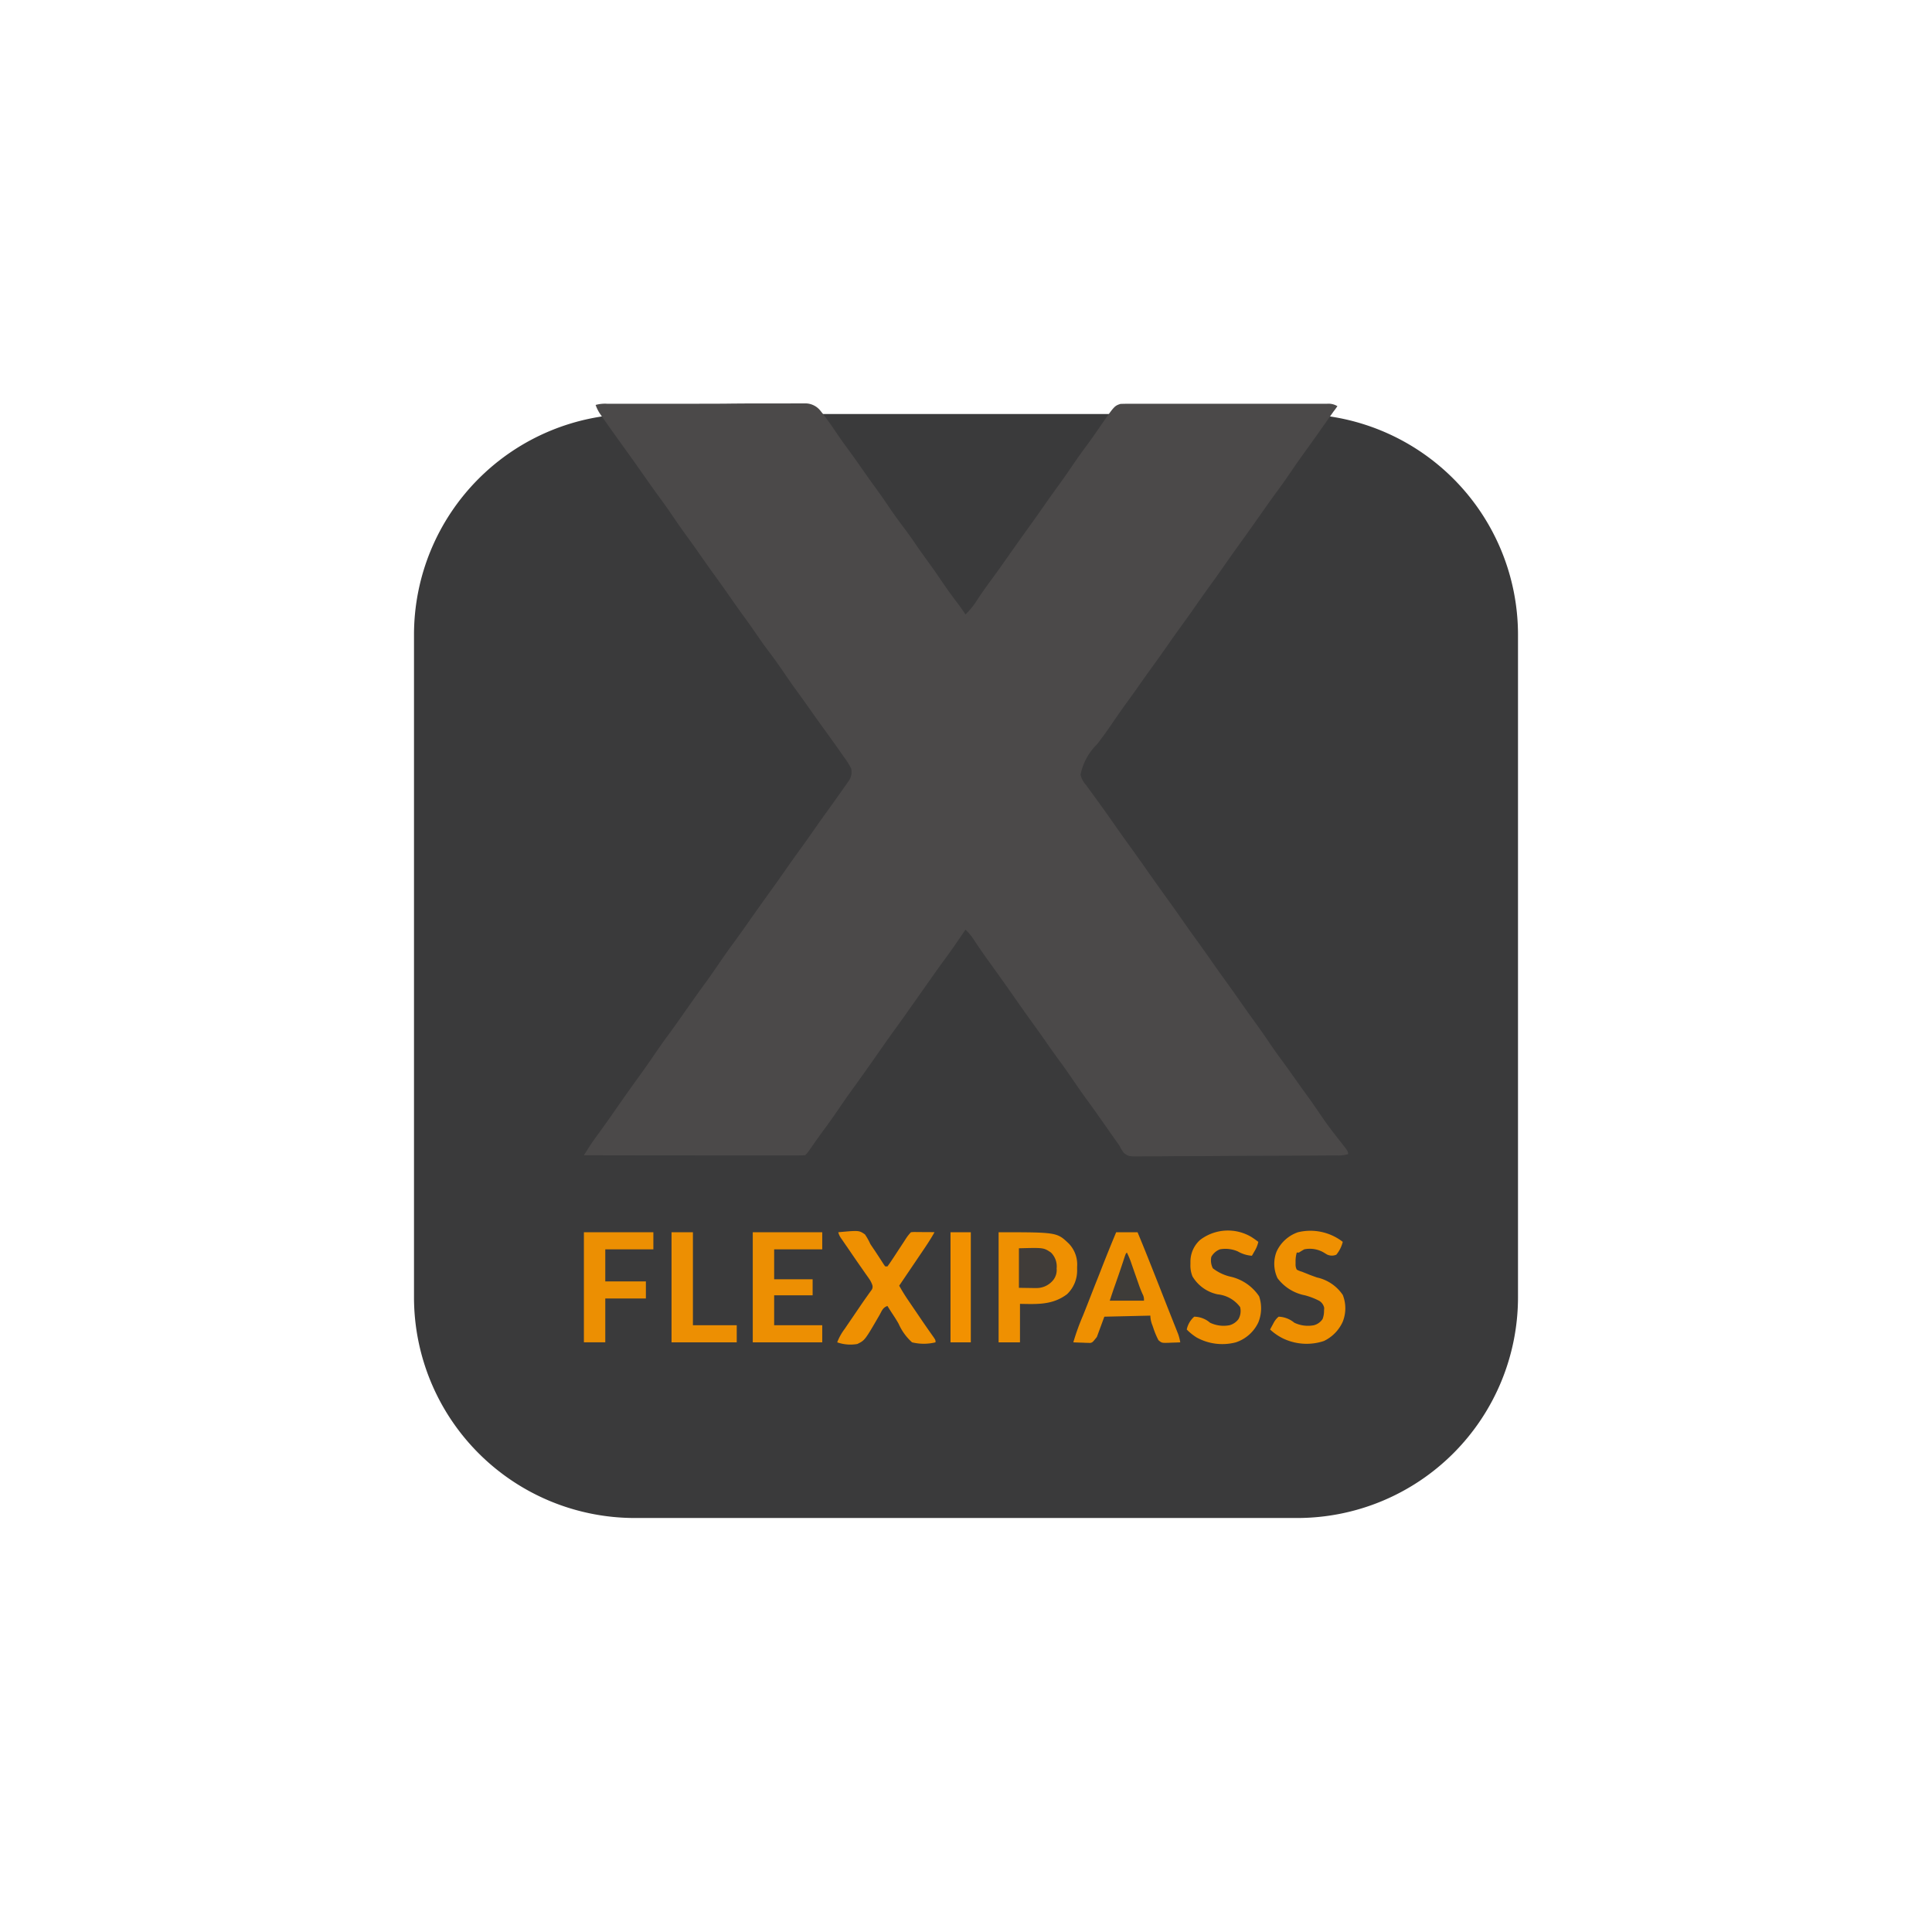 <svg xmlns="http://www.w3.org/2000/svg" xmlns:xlink="http://www.w3.org/1999/xlink" width="210" height="210" viewBox="0 0 210 210"><defs><filter id="a" x="0" y="0" width="210" height="210" filterUnits="userSpaceOnUse"><feOffset dy="10" input="SourceAlpha"/><feGaussianBlur stdDeviation="15" result="b"/><feFlood flood-opacity="0.302"/><feComposite operator="in" in2="b"/><feComposite in="SourceGraphic"/></filter></defs><g transform="translate(45 35)"><g transform="matrix(1, 0, 0, 1, -45, -35)" filter="url(#a)"><path d="M24,0H96a24,24,0,0,1,24,24V96a24,24,0,0,1-24,24H24A24,24,0,0,1,0,96V24A24,24,0,0,1,24,0Z" transform="translate(45 35)" fill="#3a3a3b"/></g><g transform="translate(-214.533 -141.637)"><path d="M-19.334-.33h.285l.95,0,.68,0,1.85,0,1.155,0,3.614,0q2.087,0,4.174-.009Q-5.013-.361-3.4-.362q.963,0,1.927,0,.906,0,1.812,0L1-.37c.3,0,.605,0,.908,0l.266,0A2.1,2.1,0,0,1,3.811.4C4.434,1.17,5,1.973,5.55,2.794c.391.578.789,1.147,1.205,1.707.566.762,1.111,1.538,1.653,2.317q.681.976,1.382,1.938c.517.71,1.018,1.429,1.51,2.157.524.773,1.068,1.526,1.634,2.269.452.6.877,1.207,1.3,1.825.4.587.812,1.163,1.23,1.736q.786,1.08,1.532,2.186.809,1.195,1.682,2.338c.325.426.632.858.924,1.307a8.35,8.35,0,0,0,1.292-1.612c.47-.7.944-1.387,1.445-2.062.691-.933,1.359-1.882,2.026-2.832.706-1,1.414-2.005,2.135-3,.605-.835,1.2-1.678,1.788-2.524q.675-.967,1.37-1.92.778-1.069,1.518-2.164c.495-.729,1-1.446,1.526-2.152s1.032-1.438,1.535-2.166C35.786-.093,35.786-.093,36.446-.313c.307-.011.61-.016.916-.016h8.962q1.882,0,3.763,0l3.228,0,1.929,0q.907,0,1.814,0h.667q.454,0,.908,0l.268,0a1.856,1.856,0,0,1,1.128.263l-.256.363L59.6.521l-.376.533q-.472.669-.943,1.338Q57.4,3.652,56.493,4.9q-.785,1.081-1.532,2.186c-.5.737-1.013,1.463-1.543,2.179-.638.863-1.253,1.742-1.869,2.621-.706,1-1.414,2.005-2.135,3-.605.835-1.2,1.678-1.788,2.524q-.763,1.093-1.549,2.169c-.468.645-.926,1.3-1.382,1.951q-.865,1.241-1.755,2.464c-.468.645-.926,1.3-1.382,1.95q-.874,1.253-1.771,2.489-.719.993-1.422,2-.628.893-1.273,1.773c-.521.718-1.027,1.444-1.525,2.178-.525.775-1.071,1.529-1.639,2.273a6.386,6.386,0,0,0-1.819,3.327,2.393,2.393,0,0,0,.582,1.109l.174.241q.184.254.37.505c.249.336.493.676.737,1.015l.376.52c.474.653.939,1.312,1.4,1.974q.873,1.253,1.771,2.488c.716.988,1.417,1.986,2.119,2.984q.973,1.383,1.963,2.754c.605.835,1.2,1.678,1.788,2.524q.672.963,1.363,1.912c.6.828,1.189,1.663,1.774,2.5q.672.963,1.363,1.912c.6.827,1.189,1.663,1.774,2.5q.675.967,1.37,1.92.778,1.069,1.518,2.164c.5.737,1.013,1.463,1.544,2.179.454.613.894,1.236,1.333,1.86q.634.9,1.284,1.791c.518.712,1.018,1.434,1.51,2.164.638.944,1.322,1.843,2.029,2.736.94,1.193.94,1.193.94,1.5a3.91,3.91,0,0,1-1.285.137l-.292,0-.974.006-.7.005q-3.179.023-6.358.029-2.35.007-4.7.025-1.652.013-3.3.014-.987,0-1.974.011-.929.01-1.857.006-.341,0-.681.006c-1.716.027-1.716.027-2.234-.351a4.224,4.224,0,0,1-.505-.821q-.164-.235-.335-.465l-.325-.465-.365-.52-.185-.265q-.435-.621-.873-1.242l-.173-.246q-.632-.9-1.279-1.78-.785-1.081-1.532-2.186c-.5-.729-1-1.447-1.527-2.155-.441-.6-.867-1.2-1.29-1.81q-.781-1.122-1.583-2.229c-.741-1.021-1.465-2.055-2.187-3.09q-1.246-1.784-2.525-3.543c-.544-.752-1.068-1.518-1.584-2.29a6.038,6.038,0,0,0-.966-1.184l-.118.175c-.715,1.055-1.435,2.1-2.194,3.129-.578.781-1.135,1.576-1.694,2.371q-.436.62-.873,1.238-.521.738-1.042,1.477-.887,1.261-1.79,2.509c-.746,1.029-1.474,2.07-2.2,3.112q-1.154,1.653-2.337,3.285-.785,1.081-1.532,2.186c-.5.736-1.011,1.461-1.541,2.175-.485.655-.955,1.322-1.421,1.991l-.168.24-.149.213a2.575,2.575,0,0,1-.366.412c-.318.022-.623.03-.941.028h-.3c-.332,0-.663,0-.995,0H-.771q-.967,0-1.935,0l-2.02,0-3.828,0-4.357-.005q-4.482,0-8.964-.012l.385-.608.216-.342c.29-.448.6-.879.917-1.309q.825-1.132,1.626-2.28l.206-.3.405-.581q1.154-1.653,2.337-3.285.785-1.081,1.532-2.186c.5-.737,1.013-1.463,1.543-2.179.638-.863,1.253-1.742,1.869-2.621l.69-.98.174-.246q.632-.9,1.279-1.779.785-1.081,1.532-2.186c.5-.737,1.013-1.463,1.543-2.179.638-.863,1.253-1.742,1.869-2.621.706-1,1.414-2.005,2.135-3,.605-.835,1.2-1.678,1.788-2.524q.763-1.093,1.549-2.169c.468-.645.926-1.3,1.382-1.951q.774-1.111,1.568-2.207.838-1.155,1.656-2.324l.214-.305.2-.283.176-.251A1.665,1.665,0,0,0,7.169,39.3a8.721,8.721,0,0,0-.813-1.278l-.311-.447c-.665-.953-1.347-1.9-2.029-2.837q-.725-1-1.434-2.015-.628-.893-1.273-1.773C.788,30.235.282,29.509-.215,28.774-.739,28-1.284,27.249-1.849,26.505c-.452-.6-.877-1.207-1.3-1.825-.4-.584-.807-1.158-1.222-1.729q-.807-1.11-1.59-2.236-.774-1.111-1.568-2.207c-.6-.827-1.189-1.663-1.774-2.5q-.675-.967-1.37-1.92-.778-1.069-1.518-2.164c-.5-.737-1.013-1.463-1.543-2.179C-14.371,8.88-14.985,8-15.6,7.122l-.69-.98-.174-.247Q-17,5.143-17.537,4.4q-1-1.379-1.979-2.774l-.245-.347-.228-.327-.2-.29A4.426,4.426,0,0,1-20.6-.2,3.781,3.781,0,0,1-19.334-.33Z" transform="translate(254.875 150.853)" fill="#4b4949"/><path d="M0,0C6.337,0,6.337,0,7.634,1.235a3.274,3.274,0,0,1,.9,2.519l0,.3A3.545,3.545,0,0,1,7.435,6.738C5.859,7.92,4.21,7.818,2.324,7.784v4.182H0Z" transform="translate(278.077 240.577)" fill="#ef9001"/><path d="M-35.353,0h2.324q.562,1.343,1.1,2.694l.148.372q.865,2.169,1.716,4.344.283.719.568,1.437l.271.684q.167.421.335.842l.15.379.131.33a5.358,5.358,0,0,1,.223.885c-.339.016-.677.027-1.017.036l-.29.015c-.706.014-.706.014-1.06-.281a8.438,8.438,0,0,1-.566-1.353l-.094-.269a2.982,2.982,0,0,1-.225-1.053l-5,.116-.813,2.207c-.465.581-.465.581-.709.647l-.258-.009-.281-.006-.29-.015-.3-.008c-.24-.007-.481-.017-.721-.028a25.408,25.408,0,0,1,1.046-2.9c.334-.826.657-1.656.98-2.487q.313-.806.636-1.608c.181-.454.357-.91.534-1.365Q-36.1,1.791-35.353,0Z" transform="translate(326.209 240.577)" fill="#ef9001"/><path d="M-.884-1.024c2.252-.208,2.252-.208,2.9.236A6.782,6.782,0,0,1,2.6.254q.235.359.479.712.331.5.655,1l.187.29.162.256.142.18H4.46c.185-.248.355-.5.523-.754l.154-.233q.244-.37.485-.741L6.107.227l.3-.461a4.731,4.731,0,0,1,.607-.79A3.477,3.477,0,0,1,7.6-1.046l.347,0,.364.006.366,0q.449,0,.9.011C9.193-.335,8.766.312,8.325.962L8.1,1.294,7.394,2.338l-.481.711L5.738,4.785c.313.561.645,1.1,1.007,1.627l.155.228.487.715.32.471.317.467.157.23q.383.563.774,1.12l.148.211.4.567c.185.288.185.288.185.521a5.343,5.343,0,0,1-2.556,0A5.975,5.975,0,0,1,5.674,8.924c-.241-.437-.516-.848-.792-1.264q-.212-.333-.421-.668c-.5.165-.611.531-.852.966-1.6,2.764-1.6,2.764-2.423,3.165A4.332,4.332,0,0,1-1,10.943,5.889,5.889,0,0,1-.193,9.49l.172-.253q.272-.4.546-.8L.884,7.91l.178-.261.349-.514c.26-.383.521-.765.791-1.141l.261-.37.228-.316a.611.611,0,0,0,.126-.591A2.707,2.707,0,0,0,2.445,4l-.175-.251-.192-.27L1.67,2.892l-.224-.319Q.851,1.718.266.857l-.4-.58-.246-.36L-.6-.4A1.91,1.91,0,0,1-.884-1.024Z" transform="translate(261.534 241.6)" fill="#ef9001"/><path d="M0,0H7.551V1.859H2.324V5.112H6.506V6.854H2.324v3.253H7.551v1.859H0Z" transform="translate(251.356 240.577)" fill="#ed8f02"/><path d="M-60.1-9.512a3.531,3.531,0,0,1-.7,1.394,1.212,1.212,0,0,1-1.021-.025l-.329-.2A3,3,0,0,0-64.282-8.7c-.2.111-.391.226-.581.349H-65.1a3.391,3.391,0,0,0-.131.995v.269a1.2,1.2,0,0,0,.132.595,2.819,2.819,0,0,0,.581.232l.246.1.255.1.3.123c.269.1.537.2.81.295a4.55,4.55,0,0,1,2.808,1.9,3.939,3.939,0,0,1,0,2.9,4.239,4.239,0,0,1-2.052,2.106,5.936,5.936,0,0,1-4.487-.3A5.858,5.858,0,0,1-68,.014q.133-.251.269-.5l.151-.282a2.107,2.107,0,0,1,.51-.611,2.821,2.821,0,0,1,1.7.653,3.439,3.439,0,0,0,2.13.276,1.626,1.626,0,0,0,.947-.674,2.487,2.487,0,0,0,.157-.887l.018-.326a1.17,1.17,0,0,0-.538-.765,7.625,7.625,0,0,0-1.557-.6,4.871,4.871,0,0,1-2.977-1.859,3.639,3.639,0,0,1-.105-2.893,3.987,3.987,0,0,1,2.313-2.1A5.74,5.74,0,0,1-60.1-9.512Z" transform="translate(375.586 251.134)" fill="#ef9001"/><path d="M-53.741-5.456c.247.163.486.33.72.511a3.218,3.218,0,0,1-.414,1.017l-.16.281-.123.212a3.558,3.558,0,0,1-1.534-.472A3.369,3.369,0,0,0-57.2-4.132a1.839,1.839,0,0,0-.929.813,1.872,1.872,0,0,0,.167,1.249,4.964,4.964,0,0,0,1.814.885A5.1,5.1,0,0,1-52.934.973a4.052,4.052,0,0,1-.087,2.839,4.131,4.131,0,0,1-2.44,2.164,5.781,5.781,0,0,1-4.255-.522A5.726,5.726,0,0,1-60.8,4.582a2.522,2.522,0,0,1,.813-1.394,2.672,2.672,0,0,1,1.715.653,3.424,3.424,0,0,0,2.118.276,1.786,1.786,0,0,0,.973-.661A1.765,1.765,0,0,0-55,2.142,3.461,3.461,0,0,0-57.428.762a4.17,4.17,0,0,1-2.749-1.951A3.151,3.151,0,0,1-60.4-2.534l0-.264a3.169,3.169,0,0,1,1.051-2.357A4.987,4.987,0,0,1-53.741-5.456Z" transform="translate(359.328 246.567)" fill="#f09001"/><path d="M0,0H7.551V1.859H2.324V5.344H6.738V7.2H2.324v4.763H0Z" transform="translate(233 240.577)" fill="#ec8f02"/><path d="M0,0H2.324V10.107H7.087v1.859H0Z" transform="translate(242.526 240.577)" fill="#ed8f02"/><path d="M0,0H2.207V11.966H0Z" transform="translate(272.849 240.577)" fill="#f29100"/><path d="M0-.253C2.692-.325,2.692-.325,3.485.211A2.111,2.111,0,0,1,4.1,1.939a1.76,1.76,0,0,1-.5,1.409,2.317,2.317,0,0,1-1.752.72l-.3,0-.37-.006L0,4.045Z" transform="translate(280.284 242.573)" fill="#403c39"/><path d="M-14.141,0a8.617,8.617,0,0,1,.522,1.269l.082.234.259.74q.17.486.341.972l.152.435c.108.292.22.57.347.854a1.273,1.273,0,0,1,.155.724H-16c.391-1.173.391-1.173.54-1.595l.1-.281.1-.288q.462-1.314.892-2.637C-14.257.116-14.257.116-14.141,0Z" transform="translate(306.159 242.784)" fill="#3e3c39"/></g></g></svg>